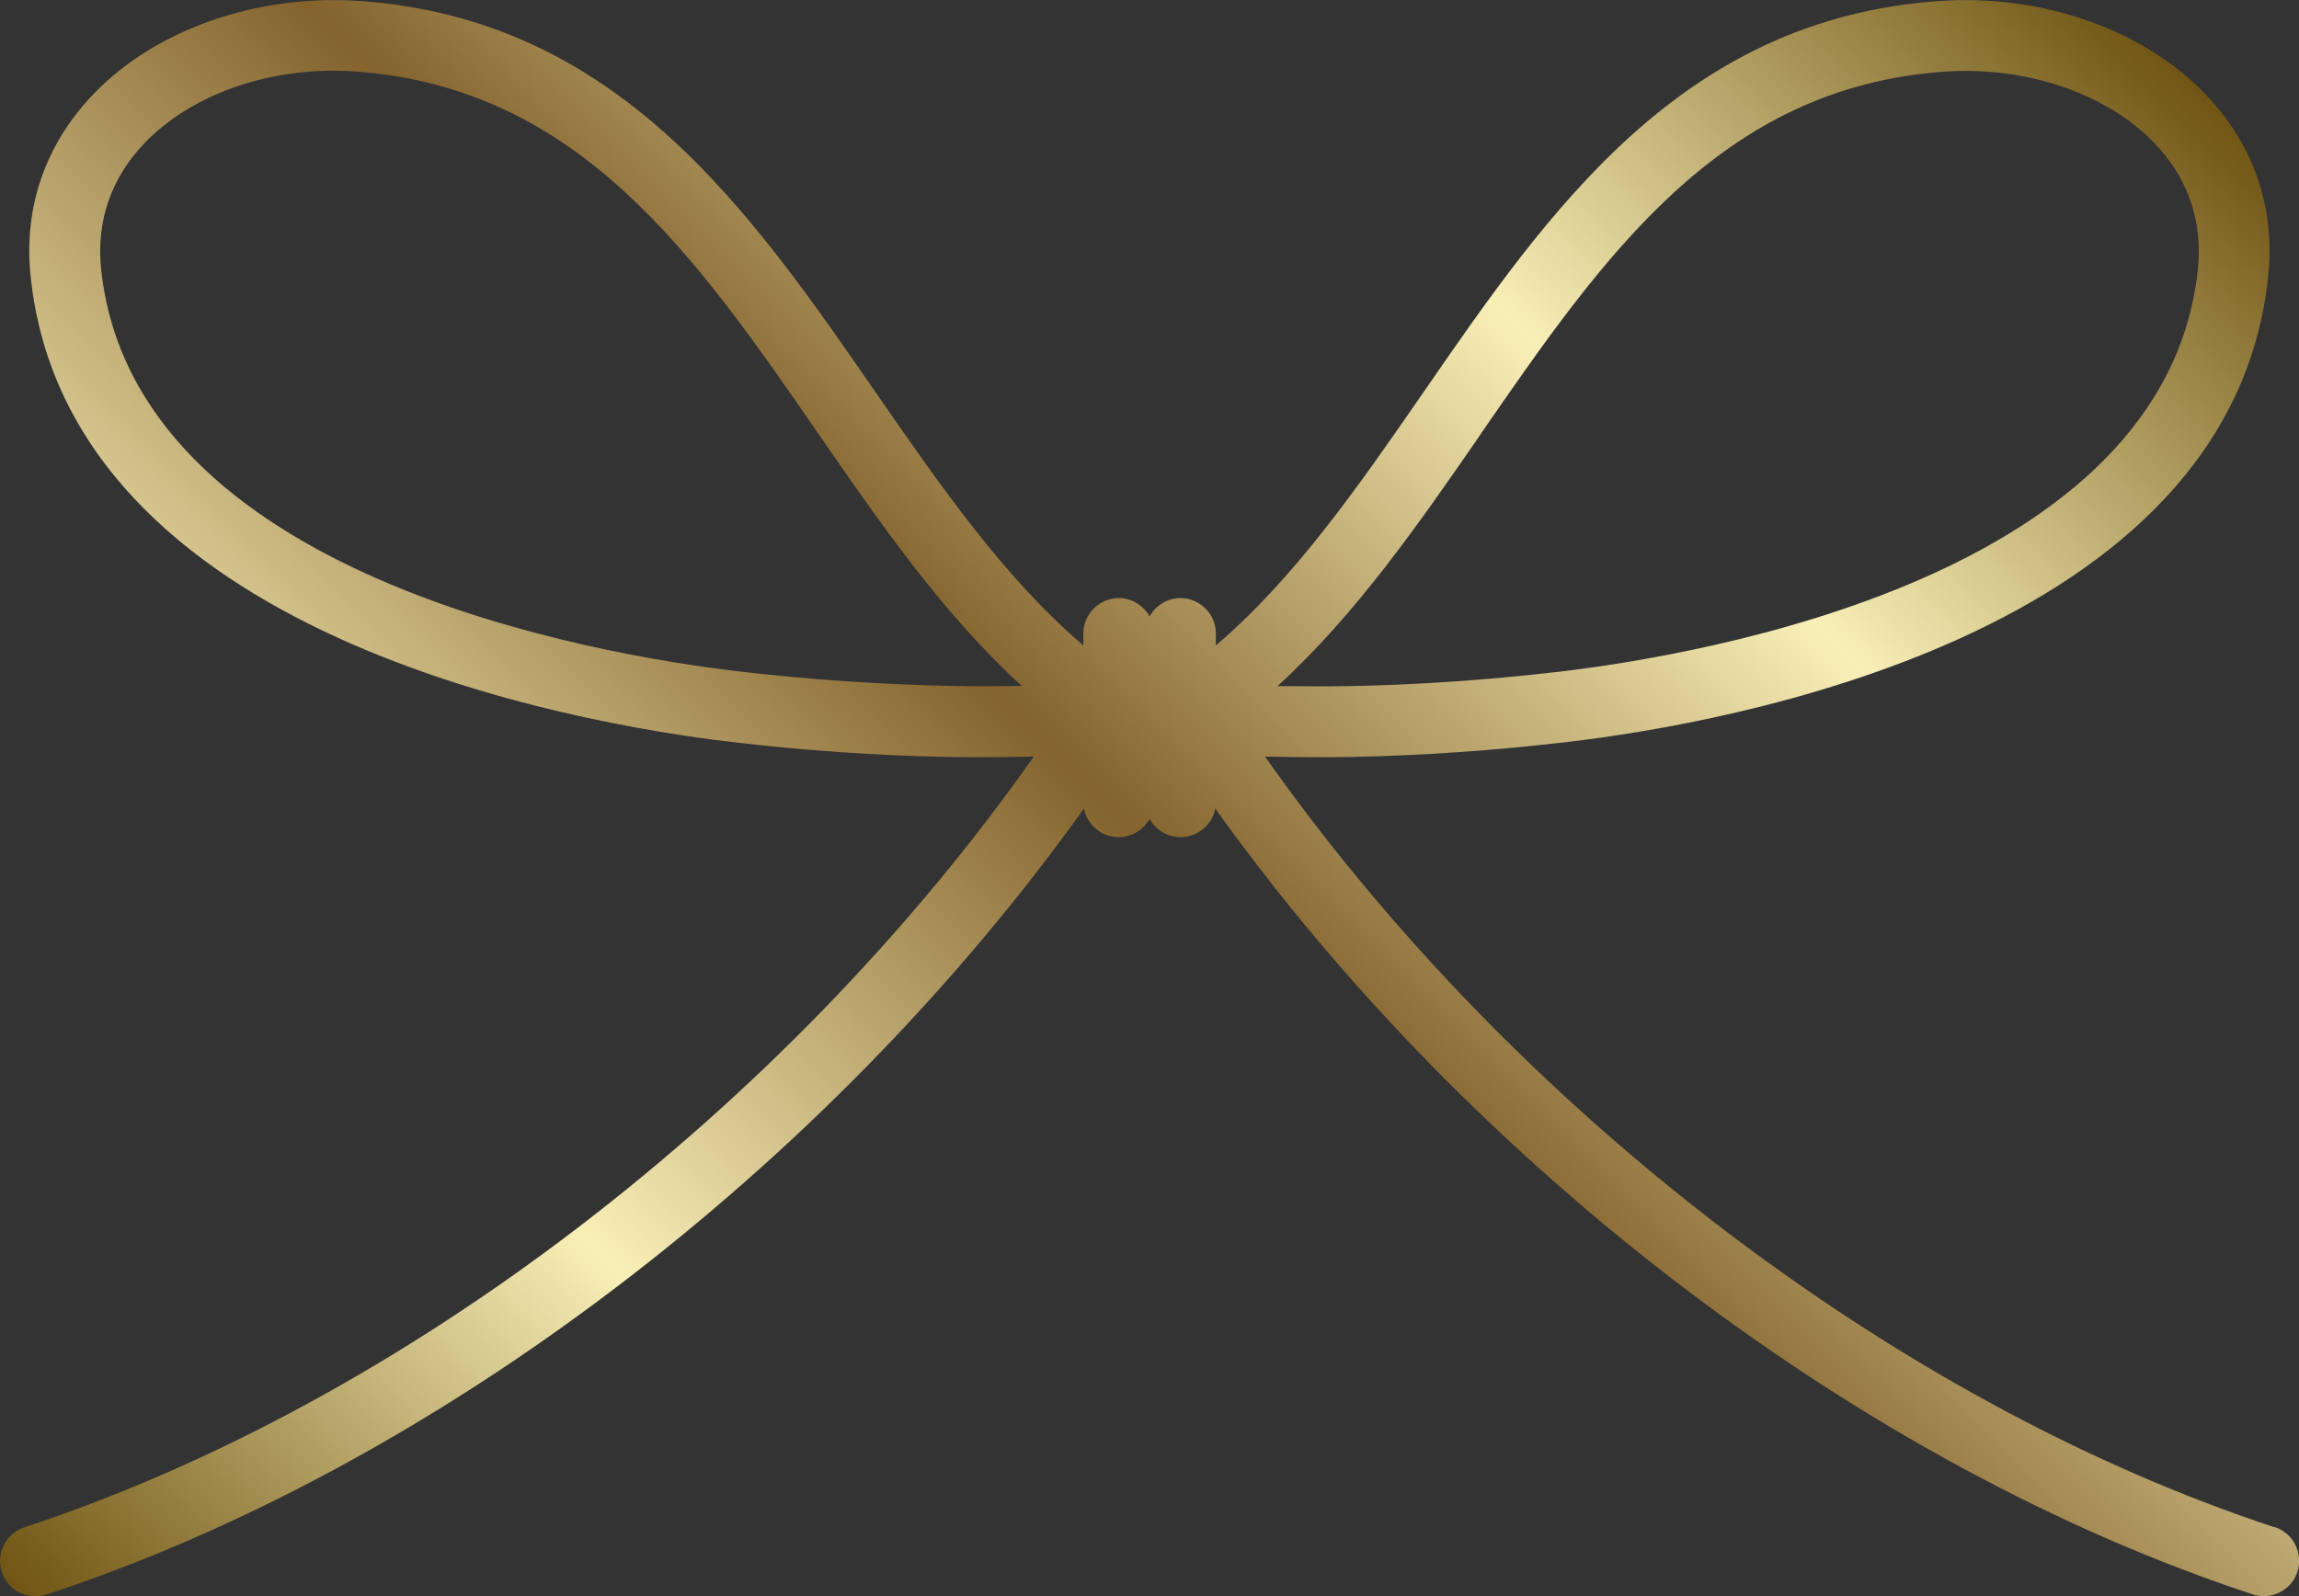 <?xml version="1.0" encoding="UTF-8"?><svg id="_レイヤー_1" xmlns="http://www.w3.org/2000/svg" xmlns:xlink="http://www.w3.org/1999/xlink" viewBox="0 0 114.13 79.27"><rect x="0" y="0" width="114.13" height="79.27" fill="#333333" stroke="none"/><defs><style>.cls-1{fill:url(#_名称未設定グラデーション_2);stroke-width:0px;}</style><linearGradient id="_名称未設定グラデーション_2" x1="11.3" y1="89.53" x2="102.83" y2="-2" gradientUnits="userSpaceOnUse"><stop offset="0" stop-color="#705514"/><stop offset=".25" stop-color="#f8efb7"/><stop offset=".51" stop-color="#84632d"/><stop offset=".75" stop-color="#f8efb7"/><stop offset="1" stop-color="#705514"/></linearGradient></defs><path class="cls-1" d="M112.92,75.84c-18.81-6.2-37.77-20.74-50.12-38.27.89.02,1.77.03,2.67.03.51,0,1.02,0,1.53-.01,3.56-.07,7.21-.32,10.84-.75,7.69-.9,32.91-5.23,34.76-23.12.36-3.44-.73-6.58-3.16-9.09C106.37,1.44,101.3-.31,96.26.05c-12.81.91-19.33,10.35-25.63,19.48-3.26,4.72-6.39,9.21-10.27,12.52v-.59c0-.97-.79-1.76-1.76-1.76-.66,0-1.23.37-1.53.91-.3-.54-.87-.91-1.53-.91-.97,0-1.76.79-1.76,1.76v.59c-3.88-3.31-7-7.79-10.27-12.51C37.2,10.4,30.68.96,17.87.05,12.82-.31,7.76,1.44,4.68,4.63c-2.42,2.5-3.52,5.65-3.16,9.09,1.86,17.88,27.08,22.21,34.76,23.12,3.64.43,7.28.68,10.84.75.51,0,1.02.01,1.53.01.9,0,1.78-.02,2.67-.03-12.35,17.54-31.3,32.08-50.11,38.27-.92.3-1.42,1.3-1.12,2.22.24.74.93,1.21,1.67,1.21.18,0,.37-.03.55-.09,19.3-6.35,38.72-21.15,51.5-39.03.16.81.87,1.42,1.73,1.42.66,0,1.23-.37,1.53-.91.3.54.87.91,1.53.91.86,0,1.57-.61,1.73-1.42,12.78,17.88,32.21,32.67,51.5,39.02.18.06.37.09.55.09.74,0,1.43-.47,1.67-1.21.3-.92-.2-1.92-1.12-2.22ZM73.52,21.53c6.1-8.83,11.87-17.18,22.99-17.97,4.03-.29,8.04,1.06,10.42,3.52,1.68,1.73,2.43,3.9,2.18,6.28-1.59,15.28-24.64,19.16-31.67,19.99-3.52.41-7.05.66-10.5.72-1.17.02-2.35.01-3.52,0,3.9-3.56,7.04-8.1,10.1-12.53ZM47.19,34.06c-3.45-.07-6.98-.31-10.5-.72-7.03-.82-30.08-4.7-31.67-19.99-.25-2.38.51-4.55,2.19-6.28,2.17-2.24,5.67-3.56,9.34-3.56.36,0,.72.01,1.08.04,11.12.79,16.89,9.14,22.99,17.98,3.06,4.43,6.2,8.97,10.1,12.53-1.17.02-2.35.03-3.51,0Z"/></svg>